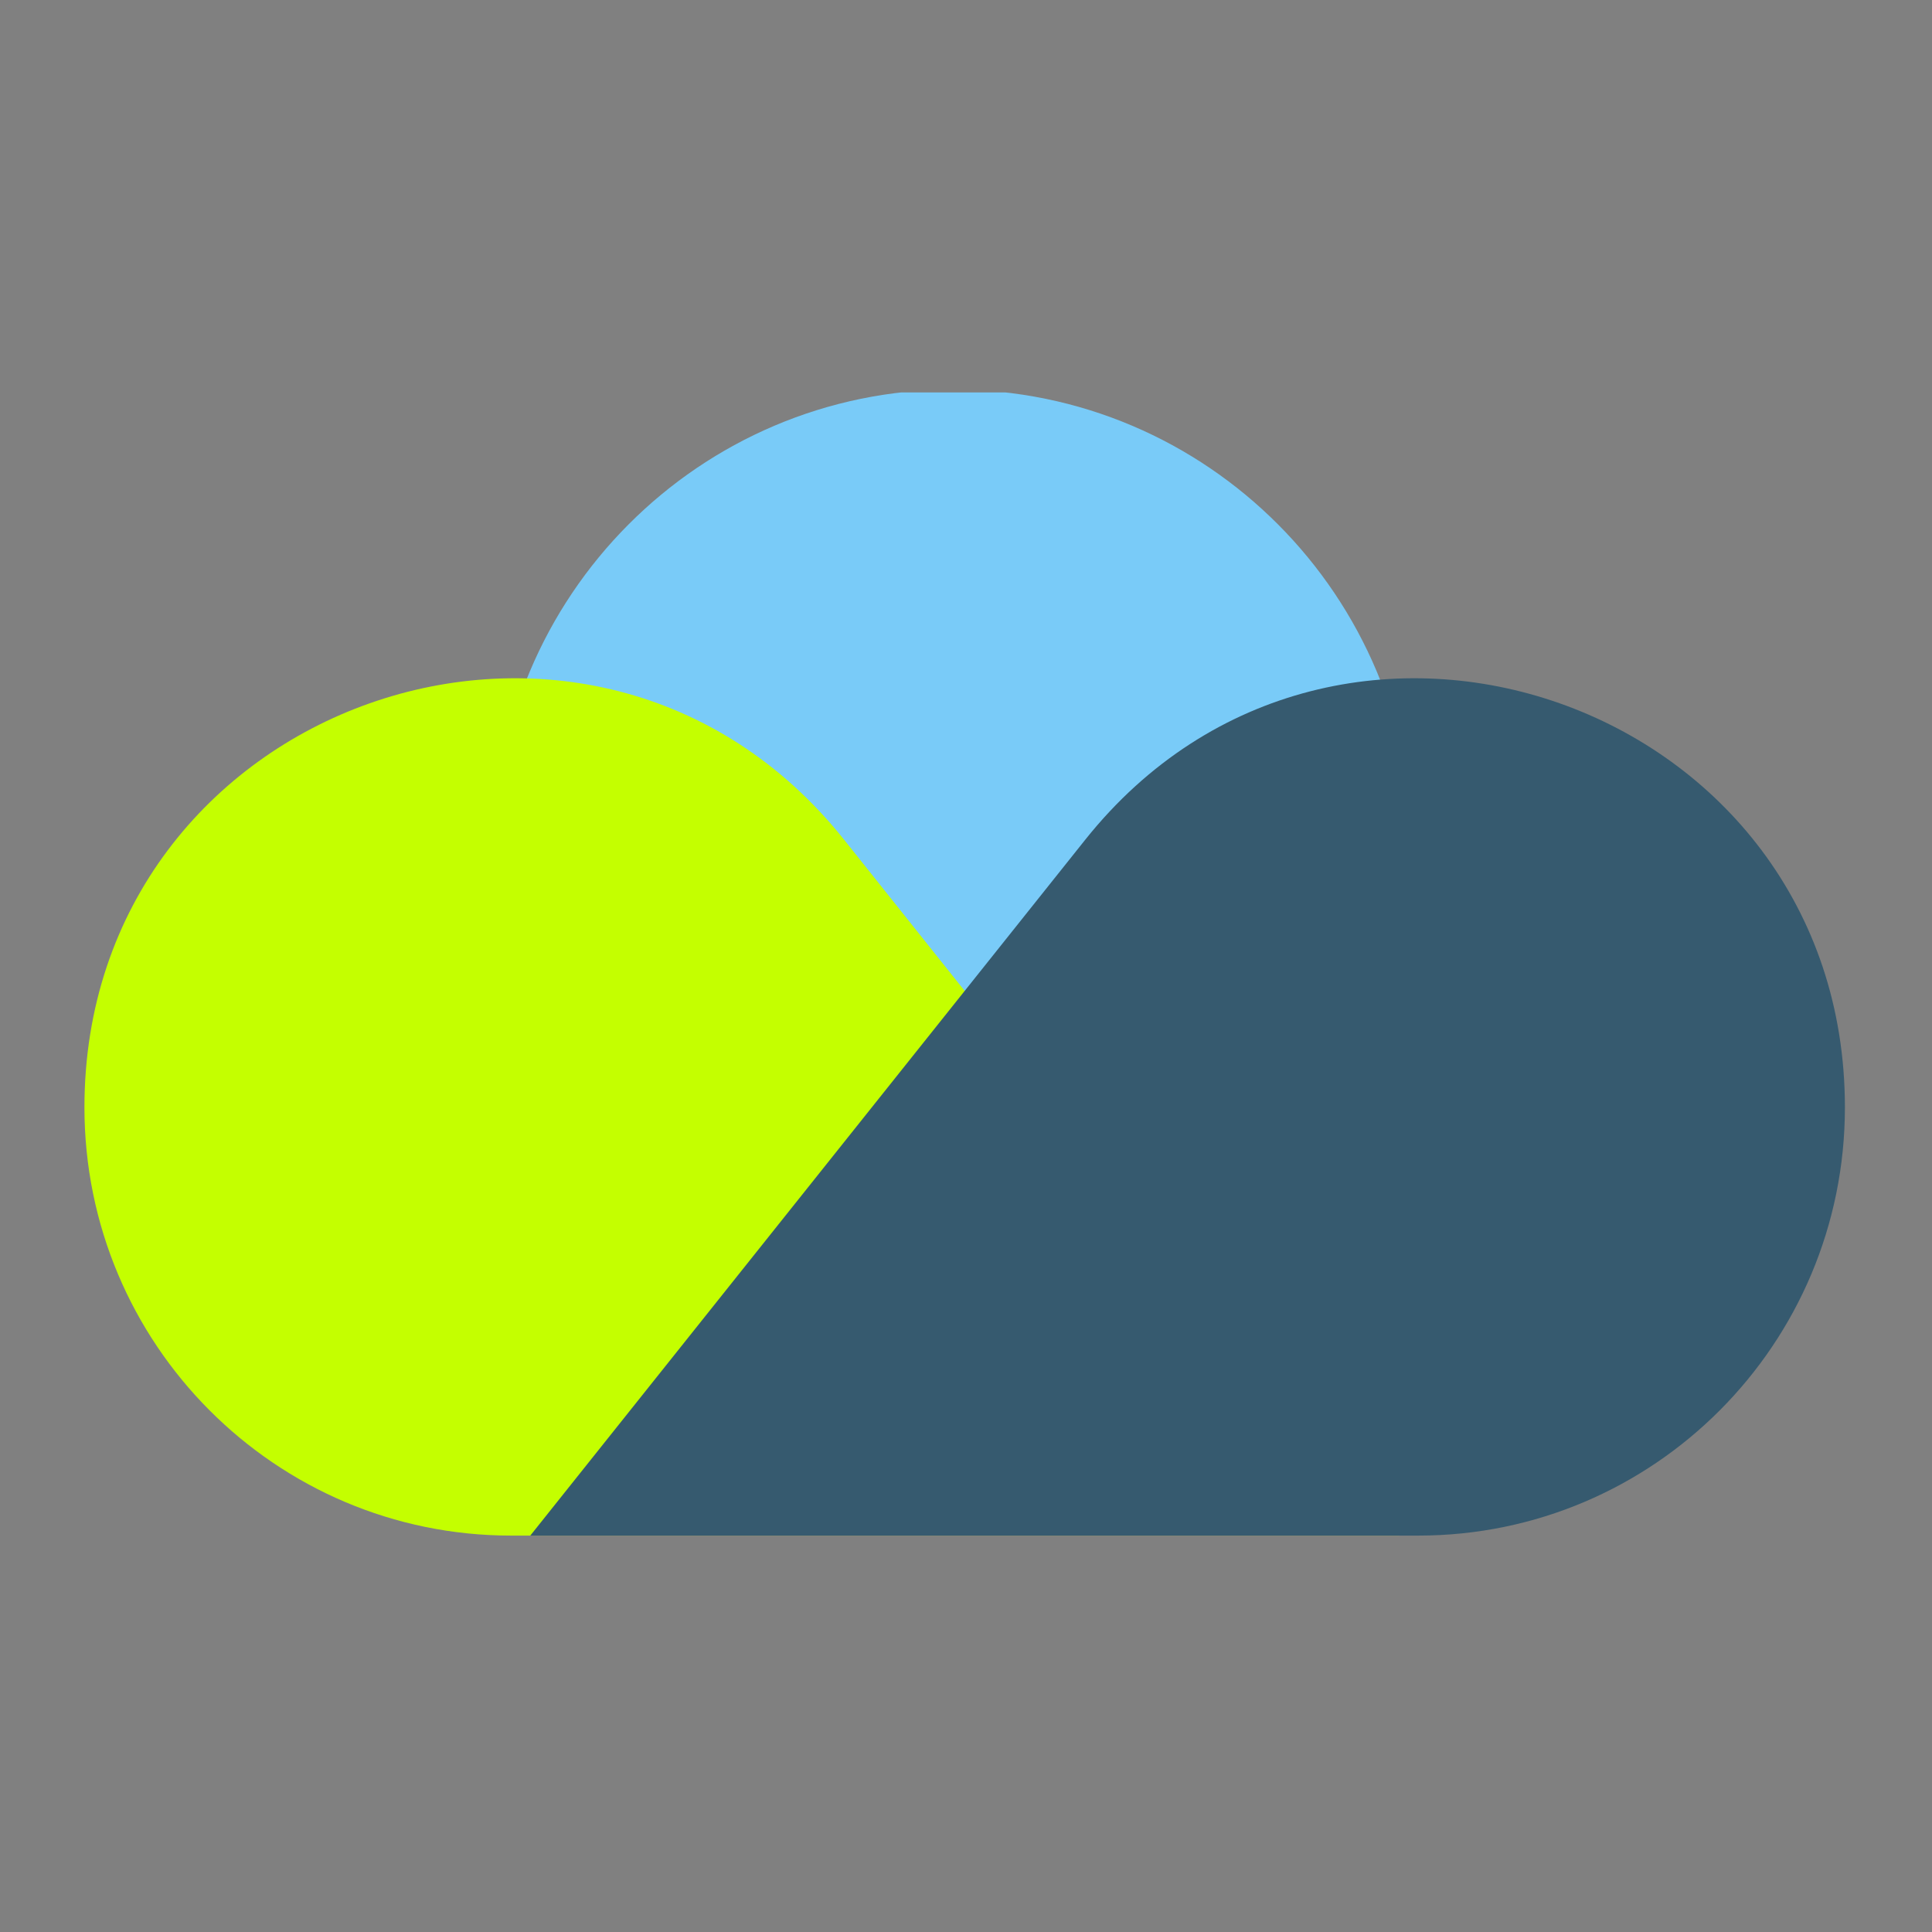 <svg width="128" height="128" viewBox="0 0 128 128" fill="none" xmlns="http://www.w3.org/2000/svg">
<rect x="0" y="0" width="128" height="128" fill="#808080" stroke="none"/>
<g clip-path="url(#clip0_88_1355)">
<path d="M63.158 86.913C79.969 86.913 93.596 73.233 93.596 56.358C93.596 39.483 79.969 25.803 63.158 25.803C46.347 25.803 32.719 39.483 32.719 56.358C32.719 73.233 46.347 86.913 63.158 86.913Z" fill="#79CBF8"/>
<path d="M5.594 73.365C5.594 46.55 39.229 34.7 55.923 55.633L92.691 101.737H33.858C18.248 101.737 5.594 89.035 5.594 73.365Z" fill="#C4FF00"/>
<path d="M122.23 73.365C122.23 46.55 88.595 34.7 71.901 55.633L35.133 101.737H93.966C109.576 101.737 122.23 89.035 122.23 73.365Z" fill="#365A6F"/>
</g>
<defs>
<clipPath id="clip0_88_1355">
<rect width="117" height="76" fill="white" transform="translate(5.5 26)"/>
</clipPath>
</defs>
</svg>
